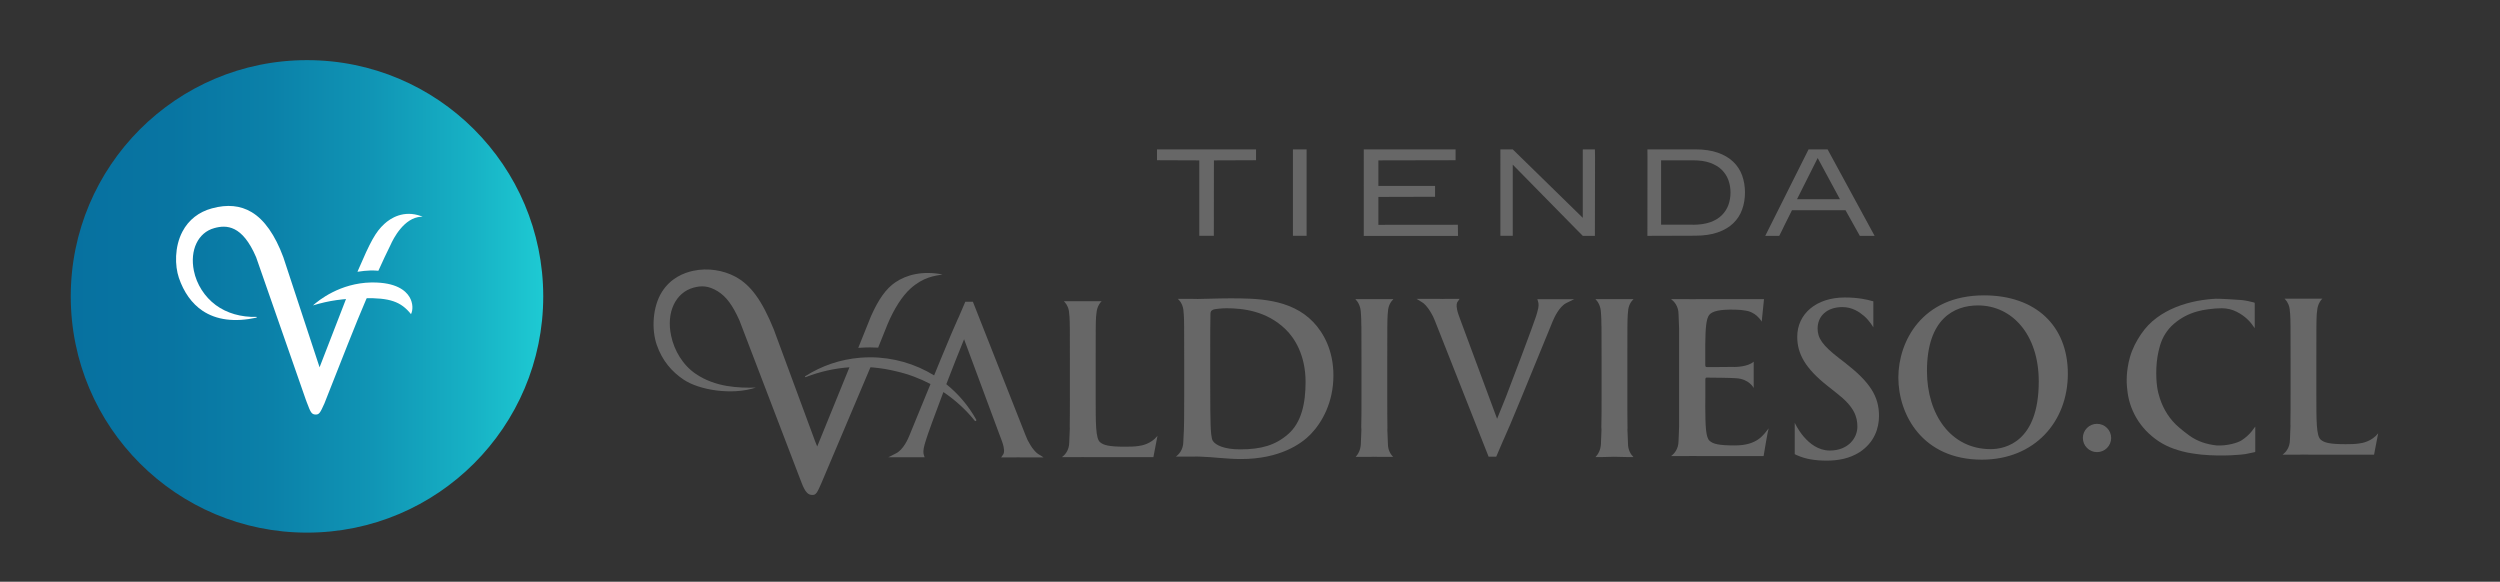<?xml version="1.0" encoding="utf-8"?>
<!-- Generator: Adobe Illustrator 24.2.0, SVG Export Plug-In . SVG Version: 6.00 Build 0)  -->
<svg version="1.1" id="Capa_1" xmlns="http://www.w3.org/2000/svg" xmlns:xlink="http://www.w3.org/1999/xlink" x="0px" y="0px"
	 viewBox="0 0 318 74" style="enable-background:new 0 0 318 74;" xml:space="preserve">
<rect x="0" y="0" width="318" height="74" fill="#333333" stroke="none"/>
<style type="text/css">
	.st0{fill:#676767;}
	.st1{fill:url(#SVGID_1_);}
	.st2{fill:url(#SVGID_2_);}
	.st3{fill:url(#SVGID_3_);}
	.st4{fill:url(#SVGID_4_);}
</style>
<g>
	<path class="st0" d="M144.81,56.73c-0.49,0.08-1.06,0.09-1.72,0.09c-2.04,0-2.72-0.19-3.17-0.58c-0.55-0.48-0.55-2.3-0.55-5.69
		v-4.66c0-4.02,0-4.76,0.05-5.61c0.01-0.16,0.03-0.31,0.05-0.44c0.03-0.46,0.17-0.83,0.34-1.11c0,0,0,0,0-0.01
		c0.03-0.05,0.07-0.1,0.1-0.15c0.01-0.01,0.02-0.02,0.03-0.04c0.03-0.03,0.06-0.07,0.08-0.1c0.04-0.04,0.08-0.09,0.12-0.12h-4.82
		c0.04,0.04,0.08,0.08,0.12,0.13c0.28,0.31,0.54,0.8,0.56,1.48c0.02,0.11,0.03,0.23,0.04,0.36c0.05,0.85,0.05,1.59,0.05,5.61v4.66
		c0,1.39,0,2.66-0.02,3.71c0.01,0.07,0.01,0.15,0.01,0.23l-0.07,1.75c0,1.07-0.59,1.66-0.94,1.91h2.21c0.15,0,0.28-0.01,0.38-0.01
		c0.24,0,0.49,0,0.74,0.01h8.31l0.52-2.71C146.41,56.47,145.24,56.68,144.81,56.73z"/>
	<path class="st0" d="M130.94,56.39c-0.15-0.23-0.31-0.55-0.48-1c0,0-5.56-14.09-6.65-16.86l-0.06-0.15h-0.96l-0.85,1.98l-0.08,0.16
		c-0.42,0.91-1.12,2.57-2.18,5.13c-0.04,0.11-0.39,0.96-0.86,2.1c-2.41-1.48-5.22-2.3-8.13-2.3c-0.42,0-0.84,0.02-1.26,0.05
		c-2.52,0.21-4.87,1-7,2.35c-0.03,0.02-0.04,0.06-0.02,0.09c0.01,0.03,0.05,0.05,0.08,0.03c1.8-0.7,3.66-1.12,5.56-1.25l-4.1,10.07
		l-0.25-0.61l-5.28-14.29c-1.49-3.66-2.92-5.66-4.93-6.72c-1.48-0.78-3.43-1.13-5.33-0.72c-1.23,0.27-2.86,0.93-3.97,2.69
		c-1.19,1.9-1.33,4.76-0.65,6.73c0.71,2.04,1.93,3.42,3.42,4.42c1.97,1.32,6.11,2.02,9.19,1.01c-2.23,0.06-5.14-0.05-7.63-1.73
		c-1.65-1.11-2.76-2.96-3.16-4.89c-0.62-2.94,0.55-5.45,2.85-6.09c0.98-0.27,1.91-0.27,3.1,0.47c1.08,0.68,1.87,1.75,2.74,3.68
		l7.68,20.07h0c0.08,0.2,0.16,0.39,0.22,0.56v0.02c0.47,1.2,0.82,1.57,1.38,1.57c0.46,0,0.6-0.23,1.17-1.55
		c0.11-0.26,5.15-12.16,6.22-14.69c0.11,0.01,0.21,0.01,0.32,0.02c0.99,0.09,1.98,0.25,2.95,0.49c1.53,0.35,3,0.9,4.37,1.62
		c-1.03,2.5-2.29,5.58-2.42,5.9c-0.07,0.18-0.14,0.35-0.21,0.52c-0.22,0.57-0.84,1.96-1.78,2.41L113,58.16h4.61l-0.1-0.31
		c-0.07-0.21-0.1-0.6,0.09-1.26l0-0.01c0.04-0.17,0.1-0.37,0.16-0.54c0.25-0.83,1.18-3.37,2.24-6.17c1.5,1.01,2.85,2.23,3.99,3.65
		c0.02,0.03,0.06,0.04,0.09,0.04h0.01c0.02,0,0.03-0.01,0.05-0.02c0.05-0.03,0.07-0.1,0.04-0.16l-0.01-0.01
		c-0.98-1.76-2.28-3.28-3.8-4.5c0.39-1.02,0.79-2.05,1.18-3.03l1.08-2.69l4.41,11.88c0.15,0.38,0.28,0.74,0.41,1.09
		c0.04,0.11,0.07,0.21,0.1,0.31l0.03,0.09c0.04,0.12,0.06,0.23,0.08,0.32c0.13,0.62,0.01,0.87-0.05,0.96l-0.26,0.38h1.87
		c0.12-0.01,0.21-0.01,0.26-0.01c0.06,0,0.18,0,0.34,0.01h2.92l-0.71-0.45C131.88,57.63,131.45,57.3,130.94,56.39z"/>
	<path class="st0" d="M156.43,37.95c-1.59,0-3.26,0.08-4.08,0.08c-0.14,0-0.32,0-0.53-0.01h-1.99c0.33,0.31,0.7,0.85,0.72,1.69
		c0.01,0.1,0.02,0.21,0.03,0.32c0.02,0.39,0.04,0.77,0.04,1.44l0,0.05c0,0.01,0,0.02,0,0.03c0.01,0.8,0.01,2.02,0.01,4.14v4.71
		c0,2.2,0,4.12-0.09,5.3l-0.02,0.45c0,1.08-0.6,1.68-0.95,1.93h2.27c0.15,0,0.28-0.01,0.38-0.01c0.1,0,0.2,0,0.29,0.01h0.07v0
		c1.66,0.04,3.47,0.31,5.27,0.31c4.9,0,7.66-1.9,8.87-3.16c1.48-1.53,2.89-4.09,2.89-7.47c0-3.18-1.24-5.4-2.57-6.8
		C164.16,37.95,159.74,37.95,156.43,37.95z M163.84,55.23c-1.59,1.39-3.39,1.93-6.09,1.93c-2.09,0-3.13-0.56-3.47-1.07
		c-0.21-0.29-0.27-1.36-0.29-2.03c-0.03-0.51-0.05-2.57-0.05-5.4v-3.37c0-2.11,0-4.44,0.03-5.35c0-0.29,0.08-0.43,0.32-0.54
		c0.21-0.11,1.19-0.19,1.72-0.19c2.07,0,5.09,0.32,7.52,2.68c1.14,1.1,2.54,3.29,2.54,6.69C166.07,51.32,165.54,53.76,163.84,55.23z
		"/>
	<path class="st0" d="M202.94,58.14h0.78c0.66-0.02,1.26-0.04,1.58-0.04c0.37,0,1.01,0.02,1.77,0.04h0.71
		c-0.33-0.32-0.7-0.87-0.7-1.72l-0.07-1.77c0-0.07,0-0.13,0.01-0.19c-0.02-1.11-0.02-2.49-0.02-4.05V45.7c0-4.07,0-4.82,0.05-5.67
		c0.01-0.16,0.02-0.29,0.04-0.42c0.04-0.76,0.38-1.26,0.69-1.56h-4.84c0.31,0.31,0.67,0.86,0.7,1.72l0,0.03
		c0.01,0.08,0.02,0.15,0.02,0.24c0.02,0.38,0.04,0.73,0.04,1.36l0.01,0.14c0,0.03,0,0.05,0,0.08c0.01,0.8,0.01,2.01,0.01,4.09v4.71
		c0,1.51,0,2.85-0.03,3.94c0.01,0.09,0.02,0.18,0.02,0.3l-0.07,1.77C203.61,57.28,203.25,57.82,202.94,58.14z"/>
	<path class="st0" d="M232.38,58.59c1.39,0,2.86-0.24,4.17-1.08c1.89-1.24,2.46-3.07,2.46-4.6c0-2.51-1.15-4.29-4.3-6.75l-0.73-0.56
		c-2.17-1.67-2.78-2.59-2.78-3.81c0-1.59,1.18-2.71,3.12-2.73c1.3-0.01,2.21,0.64,2.82,1.16c0.66,0.57,1.15,1.42,1.15,1.42v-3.31
		c-0.04-0.02-0.09-0.03-0.15-0.04c-0.68-0.19-1.78-0.45-3.48-0.45c-3.64,0-6.05,2.09-6.05,5c0,2.14,1,4,3.88,6.27l1.2,0.95
		c2.17,1.69,2.57,2.94,2.57,4.23c0,1.4-1.15,3.02-3.51,3.02c-2.91-0.01-4.46-3.54-4.46-3.54v4c0.07,0.04,0.15,0.08,0.27,0.13
		C229.68,58.4,230.86,58.59,232.38,58.59z"/>
	<circle class="st0" cx="266.74" cy="55.71" r="1.8"/>
	<path class="st0" d="M176.51,40.03c0.01-0.16,0.02-0.29,0.04-0.42c0.04-0.76,0.38-1.26,0.69-1.56h-4.84
		c0.31,0.31,0.67,0.86,0.7,1.72l0,0.03c0.01,0.08,0.02,0.15,0.02,0.24c0.02,0.38,0.04,0.73,0.04,1.36l0.01,0.14
		c0,0.03,0,0.05,0,0.08c0.01,0.8,0.01,2.01,0.01,4.09v4.71c0,1.51,0,2.85-0.03,3.94c0.01,0.09,0.02,0.18,0.02,0.3l-0.07,1.77
		c-0.03,0.83-0.36,1.36-0.66,1.68h1.94c0.15,0,0.28-0.01,0.38-0.01c0.12,0,0.27,0,0.43,0.01h2.01c-0.32-0.33-0.66-0.86-0.66-1.68
		l-0.07-1.77c0-0.07,0-0.13,0.01-0.19c-0.02-1.11-0.02-2.49-0.02-4.05V45.7C176.46,41.64,176.46,40.89,176.51,40.03z"/>
	<path class="st0" d="M110.68,44.19c0.34,0,0.68,0.01,1.02,0.03c0.63-1.56,1.11-2.76,1.19-2.96c0.83-1.99,1.89-3.62,2.9-4.53
		c1.65-1.5,3.07-1.63,4.1-1.82c-2.55-0.49-4.56,0.03-6,1c-1.17,0.79-2.13,2.13-3.1,4.31c0,0-0.7,1.74-1.62,4.03
		c0.05,0,0.09-0.01,0.14-0.01C109.77,44.21,110.23,44.19,110.68,44.19z"/>
	<path class="st0" d="M213.51,56.08c0,1.08-0.6,1.68-0.95,1.93h2.24c0.15,0,0.28-0.01,0.38-0.01c0.25,0,0.49,0,0.75,0.01h8.4
		c0,0,0.54-3.29,0.64-3.52c-0.66,0.82-1.41,2.17-4.3,2.17c-2.07,0-2.76-0.19-3.21-0.59c-0.48-0.41-0.54-1.83-0.55-4.38
		c0-0.52,0.01-0.98,0.01-1.28V48.3c0-0.16,0.03-0.27,0.16-0.27c0.64,0,3.26,0.03,3.76,0.08c1.67,0.1,2.23,1.24,2.23,1.24V46
		c-0.73,0.69-2.46,0.68-2.46,0.68l0-0.01c-1.13,0.02-3.06,0.02-3.51,0.02c-0.16,0-0.19-0.11-0.19-0.29v-2.57
		c0.02-2.17,0.13-3.3,0.5-3.77c0.38-0.47,1.3-0.73,3.37-0.67c0.52,0.02,0.94,0.05,1.27,0.12c0.21,0.02,1.3,0.21,2.04,1.4l0.29-2.86
		h-8.45c-0.25,0-0.5,0.01-0.75,0.01c-0.1,0-0.23,0-0.38-0.01h-2.24c0.35,0.26,0.95,0.85,0.95,1.93l0.07,1.77v12.56L213.51,56.08z"/>
	<path class="st0" d="M263.03,47.54c0-6.1-4.09-9.97-10.66-9.97c-7.91,0-10.9,5.89-10.9,10.45c0,4.72,3.06,10.45,10.63,10.45
		C258.81,58.46,263.03,53.64,263.03,47.54z M253.21,57.13c-5.06,0-8.1-4.4-8.1-9.94c0-6.64,3.46-8.34,6.49-8.34
		c4.33,0,7.73,3.7,7.73,9.67C259.33,56.23,255.06,57.13,253.21,57.13z"/>
	<path class="st0" d="M199.27,38.53l0.96-0.47h-4.68l0.1,0.32c0.07,0.22,0.11,0.61-0.1,1.28l0,0.01c-0.04,0.18-0.1,0.37-0.16,0.55
		c-0.25,0.84-3.46,9.34-3.86,10.33l-1.1,2.72l-4.47-12.05c-0.15-0.39-0.29-0.75-0.41-1.11c-0.04-0.11-0.07-0.21-0.1-0.31l-0.03-0.09
		c-0.04-0.12-0.06-0.23-0.08-0.33c-0.13-0.63-0.01-0.89,0.05-0.97l0.27-0.39h-1.89c-0.12,0.01-0.21,0.01-0.27,0.01
		c-0.06,0-0.18,0-0.34-0.01h-2.96l0.72,0.45c0.17,0.1,0.61,0.44,1.13,1.36c0.15,0.23,0.31,0.56,0.49,1.02c0,0,5.63,14.28,6.75,17.09
		l0.06,0.15h0.97l0.86-2.01l0.08-0.17c0.43-0.93,1.14-2.61,2.21-5.21c0.04-0.11,3.67-8.92,3.79-9.24c0.07-0.19,0.14-0.36,0.21-0.52
		C197.7,40.4,198.32,38.99,199.27,38.53z"/>
	<path class="st0" d="M300.08,56.41c-0.49,0.08-1.06,0.09-1.72,0.09c-2.04,0-2.72-0.19-3.17-0.58c-0.55-0.48-0.55-2.3-0.55-5.69
		v-4.66c0-4.02,0-4.76,0.05-5.61c0.01-0.16,0.03-0.31,0.05-0.44c0.03-0.46,0.17-0.83,0.34-1.11c0,0,0,0,0-0.01
		c0.03-0.05,0.07-0.1,0.1-0.15c0.01-0.01,0.02-0.02,0.03-0.04c0.03-0.03,0.06-0.07,0.08-0.1c0.04-0.04,0.08-0.09,0.12-0.12h-4.82
		c0.04,0.04,0.08,0.08,0.12,0.13c0.28,0.31,0.54,0.8,0.56,1.48c0.02,0.11,0.03,0.23,0.04,0.36c0.05,0.85,0.05,1.59,0.05,5.61v4.66
		c0,1.39,0,2.66-0.02,3.71c0.01,0.07,0.01,0.15,0.01,0.23l-0.07,1.75c0,1.07-0.59,1.66-0.94,1.91h2.21c0.15,0,0.28-0.01,0.38-0.01
		c0.24,0,0.49,0,0.74,0.01h8.31l0.52-2.71C301.68,56.15,300.51,56.36,300.08,56.41z"/>
	<g>
		<path class="st0" d="M286.86,54.27c-0.15,0.2-0.3,0.4-0.45,0.6c-0.36,0.45-0.79,0.82-1.28,1.14c-0.49,0.32-1.88,0.73-3.18,0.65
			c-1.28-0.14-2.45-0.52-3.47-1.26c-0.46-0.33-0.91-0.69-1.34-1.06c-1.16-1-1.92-2.23-2.39-3.62c-0.16-0.49-0.29-0.99-0.36-1.5
			c-0.05-0.37-0.09-0.74-0.1-1.11c-0.02-0.44-0.02-0.88,0-1.31c0.04-0.96,0.19-1.9,0.46-2.83c0.32-1.08,0.89-2.02,1.78-2.79
			c0.85-0.73,1.83-1.25,2.94-1.56c0.46-0.13,0.93-0.22,1.41-0.28c0.57-0.08,1.15-0.13,1.72-0.13c0.68,0,1.32,0.15,1.91,0.45
			c0.51,0.26,0.98,0.58,1.38,0.97c0.34,0.32,0.62,0.68,0.87,1.06c0.01,0.01,0.02,0.02,0.04,0.05c0-0.04,0-0.05,0-0.07
			c0-1.03,0-2.06,0-3.1c0-0.05-0.02-0.08-0.07-0.09c-0.51-0.13-1.03-0.25-1.56-0.31c-0.42-0.05-2.97-0.19-3.31-0.17
			c-0.34,0.02-0.68,0.04-1.01,0.08c-0.46,0.06-0.92,0.11-1.37,0.2c-1.88,0.37-3.62,1.02-5.13,2.13c-0.79,0.58-1.45,1.28-1.99,2.07
			c-0.62,0.91-1.12,1.87-1.42,2.92c-0.13,0.43-0.22,0.87-0.29,1.32c-0.1,0.65-0.15,1.29-0.13,1.95c0.01,0.33,0.04,0.65,0.08,0.98
			c0.06,0.57,0.17,1.13,0.34,1.68c0.41,1.29,1.08,2.46,2.05,3.47c0.98,1.01,2.14,1.8,3.52,2.28c0.74,0.26,1.49,0.46,2.27,0.58
			c0.42,0.07,0.85,0.12,1.28,0.17c2.77,0.26,5.2-0.01,5.55-0.07c0.4-0.07,0.8-0.17,1.2-0.25c0.04-0.01,0.06-0.03,0.06-0.07
			c0-1.04,0-2.09,0-3.13C286.87,54.29,286.86,54.28,286.86,54.27z"/>
	</g>
</g>
<g>
	<path class="st0" d="M154.41,20.4l-0.01,9.59h-1.85l0-9.59l-5.38-0.02V19l12.6,0v1.24v0.14L154.41,20.4z"/>
	<path class="st0" d="M164.46,20c0-0.28,0-1,0-1h1.74c0,0,0,0.72,0,1l0,9.99h-1.74L164.46,20z"/>
	<path class="st0" d="M173.48,19h11.67v1.38l-9.82,0.02v3.25l7.21,0v1.38l-7.21,0.02v3.55l10.11-0.01l0.02,1.42h-11.99V19z"/>
	<path class="st0" d="M190.85,19h1.57l8.91,8.71V20c0-0.28,0-1,0-1h1.54c0,0,0.02,0.72,0.02,1l-0.02,10h-1.54
		c0,0-0.89-0.89-0.98-0.99l-7.93-8.07l0,9.05h-1.57V19z"/>
	<path class="st0" d="M209.56,20c0-0.28-0.01-1-0.01-1l6.09,0c1.1,0,2.05,0.14,2.86,0.42c0.8,0.28,1.46,0.67,1.97,1.16
		c0.51,0.49,0.89,1.07,1.13,1.74c0.24,0.67,0.36,1.39,0.36,2.17c0,0.77-0.12,1.49-0.36,2.16c-0.24,0.67-0.62,1.26-1.13,1.75
		c-0.51,0.49-1.17,0.88-1.97,1.16c-0.8,0.28-1.76,0.42-2.86,0.42L209.55,30L209.56,20z M215.3,28.59c0.88,0,1.62-0.11,2.23-0.32
		c0.61-0.22,1.1-0.51,1.48-0.89c0.38-0.38,0.66-0.81,0.84-1.3c0.18-0.49,0.27-1.02,0.27-1.59c0-0.57-0.09-1.09-0.27-1.59
		c-0.18-0.49-0.46-0.92-0.84-1.3c-0.38-0.38-0.88-0.67-1.48-0.89c-0.61-0.22-1.35-0.32-2.23-0.32h-4.01v8.19H215.3z"/>
	<path class="st0" d="M224.54,30l5.51-11h2.42l5.98,11h-1.88l-1.82-3.26h-6.81l-0.95,1.9c-0.07,0.15-0.58,1.23-0.67,1.36H224.54z
		 M228.58,25.34h5.46l-2.83-5.24L228.58,25.34z"/>
</g>
<linearGradient id="SVGID_1_" gradientUnits="userSpaceOnUse" x1="9" y1="37.7" x2="69.105" y2="37.7">
	<stop  offset="0" style="stop-color:#0771A0"/>
	<stop  offset="0.211" style="stop-color:#0875A2"/>
	<stop  offset="0.424" style="stop-color:#0B81A9"/>
	<stop  offset="0.638" style="stop-color:#1095B5"/>
	<stop  offset="0.852" style="stop-color:#17B2C5"/>
	<stop  offset="1" style="stop-color:#1ECAD3"/>
</linearGradient>
<circle class="st1" cx="39.05" cy="37.7" r="30.05"/>
<g>
	<g>
		<g>
			<g>
				<linearGradient id="SVGID_2_" gradientUnits="userSpaceOnUse" x1="-79.09" y1="30.881" x2="-78.625" y2="30.881">
					<stop  offset="0" style="stop-color:#868686"/>
					<stop  offset="0.181" style="stop-color:#8A8A8A"/>
					<stop  offset="0.363" style="stop-color:#969696"/>
					<stop  offset="0.546" style="stop-color:#AAAAAA"/>
					<stop  offset="0.73" style="stop-color:#C7C7C7"/>
					<stop  offset="0.912" style="stop-color:#EBEBEB"/>
					<stop  offset="1" style="stop-color:#FFFFFF"/>
				</linearGradient>
				<path class="st2" d="M45.47,34.57l0.1-0.24c1.53-3.55,2.19-4.82,3.32-5.85c0.78-0.72,2.44-1.8,4.68-0.99l0.2,0.07l-0.22,0.01
					c-2.16,0.12-3.52,2.78-3.88,3.6c-0.36,0.69-1.14,2.39-1.54,3.27c-0.25-0.01-0.49-0.04-0.76-0.04l-0.17,0
					C46.6,34.42,46.02,34.48,45.47,34.57z"/>
				<linearGradient id="SVGID_3_" gradientUnits="userSpaceOnUse" x1="-79.09" y1="39.453" x2="-78.625" y2="39.453">
					<stop  offset="0" style="stop-color:#868686"/>
					<stop  offset="0.181" style="stop-color:#8A8A8A"/>
					<stop  offset="0.363" style="stop-color:#969696"/>
					<stop  offset="0.546" style="stop-color:#AAAAAA"/>
					<stop  offset="0.73" style="stop-color:#C7C7C7"/>
					<stop  offset="0.912" style="stop-color:#EBEBEB"/>
					<stop  offset="1" style="stop-color:#FFFFFF"/>
				</linearGradient>
				<path class="st3" d="M46.71,37.77l-0.21,0.49c-1.05,2.4-3.44,8.51-4.6,11.45c-0.36,0.93-0.6,1.54-0.63,1.6
					c-0.54,1.21-0.67,1.42-1.11,1.42c-0.54,0-0.67-0.33-1.09-1.44l-0.01-0.02c-0.06-0.16-0.12-0.32-0.19-0.51l-0.02-0.06h0
					l-6.27-17.98c-1.76-4.11-3.78-4.14-5.34-3.7c-2.05,0.57-3.11,2.8-2.58,5.42c0.35,1.73,1.37,3.32,2.79,4.37
					c1.4,1.03,3.2,1.55,5.19,1.5l0.01,0.09c-2.81,0.61-5.13,0.31-6.9-0.88c-1.34-0.9-2.38-2.35-3-4.19
					c-0.51-1.52-0.57-3.92,0.46-5.88c0.78-1.48,2.08-2.5,3.76-2.95c1.95-0.53,3.6-0.37,5.03,0.48c1.63,0.97,2.99,2.91,4.04,5.74
					l4.61,14l3.42-8.83c0.68-0.06,1.41-0.09,2.23-0.11C46.45,37.76,46.57,37.77,46.71,37.77z"/>
				<linearGradient id="SVGID_4_" gradientUnits="userSpaceOnUse" x1="-79.09" y1="37.95" x2="-78.625" y2="37.95">
					<stop  offset="0" style="stop-color:#868686"/>
					<stop  offset="0.181" style="stop-color:#8A8A8A"/>
					<stop  offset="0.363" style="stop-color:#969696"/>
					<stop  offset="0.546" style="stop-color:#AAAAAA"/>
					<stop  offset="0.73" style="stop-color:#C7C7C7"/>
					<stop  offset="0.912" style="stop-color:#EBEBEB"/>
					<stop  offset="1" style="stop-color:#FFFFFF"/>
				</linearGradient>
				<path class="st4" d="M52.09,37.78c0.46,0.78,0.45,1.66,0.19,2.18c-1.29-1.61-2.71-2.09-5.98-2.03
					c-2.69,0.05-4.42,0.29-6.49,0.92c0.71-0.64,3.44-2.85,7.43-2.92c0.05,0,0.09,0,0.14,0C50.35,35.92,51.58,36.93,52.09,37.78z"/>
			</g>
		</g>
	</g>
</g>
</svg>
